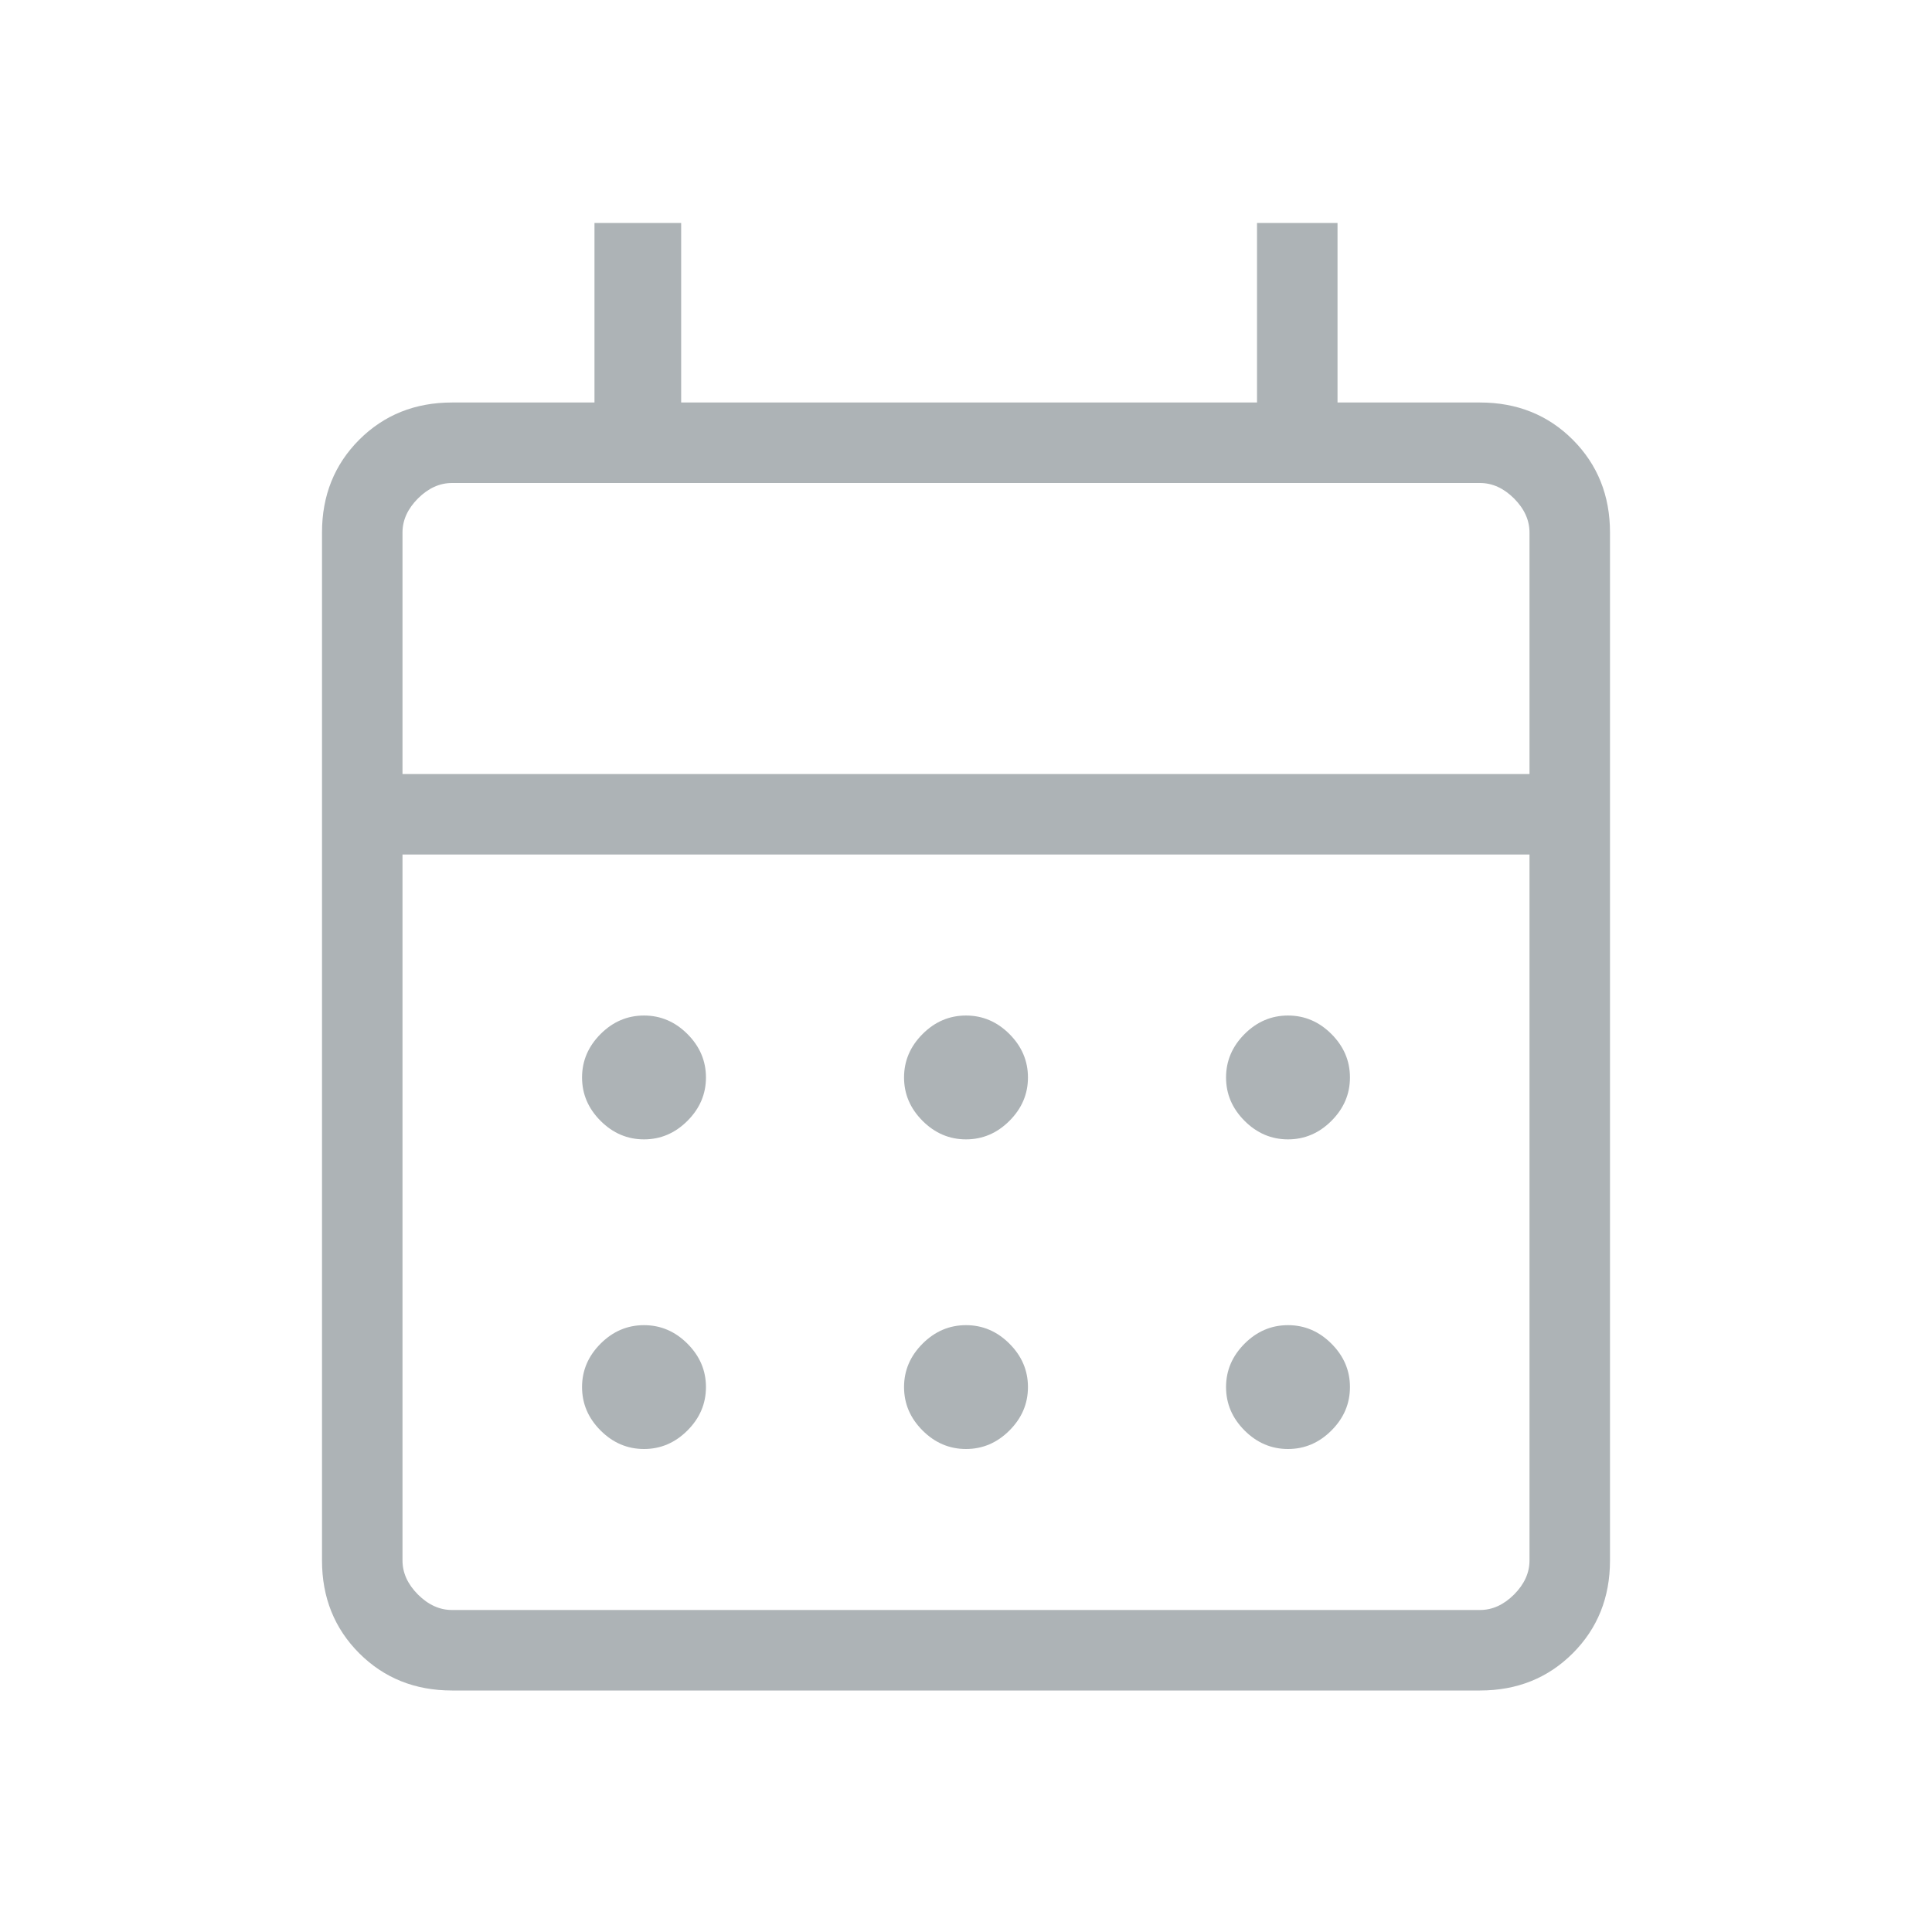 <svg width="30" height="30" viewBox="0 0 30 30" fill="none" xmlns="http://www.w3.org/2000/svg">
<mask id="mask0_7656_18000" style="mask-type:alpha" maskUnits="userSpaceOnUse" x="0" y="0" width="30" height="30">
<rect width="30" height="30" fill="#D9D9D9"/>
</mask>
<g mask="url(#mask0_7656_18000)">
<path d="M7.019 26.25C6.444 26.25 5.964 26.057 5.578 25.672C5.193 25.286 5 24.806 5 24.231V8.269C5 7.694 5.193 7.214 5.578 6.828C5.964 6.443 6.444 6.25 7.019 6.25H9.231V3.462H10.577V6.25H19.519V3.462H20.769V6.25H22.981C23.556 6.25 24.037 6.443 24.422 6.828C24.807 7.214 25 7.694 25 8.269V24.231C25 24.806 24.807 25.286 24.422 25.672C24.037 26.057 23.556 26.25 22.981 26.25H7.019ZM7.019 25H22.981C23.173 25 23.349 24.92 23.51 24.76C23.67 24.599 23.75 24.423 23.75 24.231V13.269H6.25V24.231C6.25 24.423 6.33 24.599 6.49 24.76C6.651 24.92 6.827 25 7.019 25ZM6.25 12.019H23.75V8.269C23.75 8.077 23.67 7.901 23.51 7.74C23.349 7.58 23.173 7.5 22.981 7.5H7.019C6.827 7.5 6.651 7.58 6.49 7.74C6.33 7.901 6.25 8.077 6.25 8.269V12.019ZM15 17.692C14.742 17.692 14.517 17.596 14.326 17.405C14.134 17.213 14.038 16.989 14.038 16.731C14.038 16.473 14.134 16.248 14.326 16.056C14.517 15.865 14.742 15.769 15 15.769C15.258 15.769 15.483 15.865 15.674 16.056C15.866 16.248 15.962 16.473 15.962 16.731C15.962 16.989 15.866 17.213 15.674 17.405C15.483 17.596 15.258 17.692 15 17.692ZM10 17.692C9.742 17.692 9.517 17.596 9.326 17.405C9.134 17.213 9.038 16.989 9.038 16.731C9.038 16.473 9.134 16.248 9.326 16.056C9.517 15.865 9.742 15.769 10 15.769C10.258 15.769 10.483 15.865 10.674 16.056C10.866 16.248 10.962 16.473 10.962 16.731C10.962 16.989 10.866 17.213 10.674 17.405C10.483 17.596 10.258 17.692 10 17.692ZM20 17.692C19.742 17.692 19.517 17.596 19.326 17.405C19.134 17.213 19.038 16.989 19.038 16.731C19.038 16.473 19.134 16.248 19.326 16.056C19.517 15.865 19.742 15.769 20 15.769C20.258 15.769 20.483 15.865 20.674 16.056C20.866 16.248 20.962 16.473 20.962 16.731C20.962 16.989 20.866 17.213 20.674 17.405C20.483 17.596 20.258 17.692 20 17.692ZM15 22.5C14.742 22.5 14.517 22.404 14.326 22.213C14.134 22.021 14.038 21.797 14.038 21.538C14.038 21.28 14.134 21.056 14.326 20.864C14.517 20.673 14.742 20.577 15 20.577C15.258 20.577 15.483 20.673 15.674 20.864C15.866 21.056 15.962 21.28 15.962 21.538C15.962 21.797 15.866 22.021 15.674 22.213C15.483 22.404 15.258 22.5 15 22.5ZM10 22.5C9.742 22.5 9.517 22.404 9.326 22.213C9.134 22.021 9.038 21.797 9.038 21.538C9.038 21.28 9.134 21.056 9.326 20.864C9.517 20.673 9.742 20.577 10 20.577C10.258 20.577 10.483 20.673 10.674 20.864C10.866 21.056 10.962 21.28 10.962 21.538C10.962 21.797 10.866 22.021 10.674 22.213C10.483 22.404 10.258 22.5 10 22.5ZM20 22.5C19.742 22.5 19.517 22.404 19.326 22.213C19.134 22.021 19.038 21.797 19.038 21.538C19.038 21.28 19.134 21.056 19.326 20.864C19.517 20.673 19.742 20.577 20 20.577C20.258 20.577 20.483 20.673 20.674 20.864C20.866 21.056 20.962 21.28 20.962 21.538C20.962 21.797 20.866 22.021 20.674 22.213C20.483 22.404 20.258 22.5 20 22.5Z" fill="#ADB3B6"/>
</g>
</svg>
